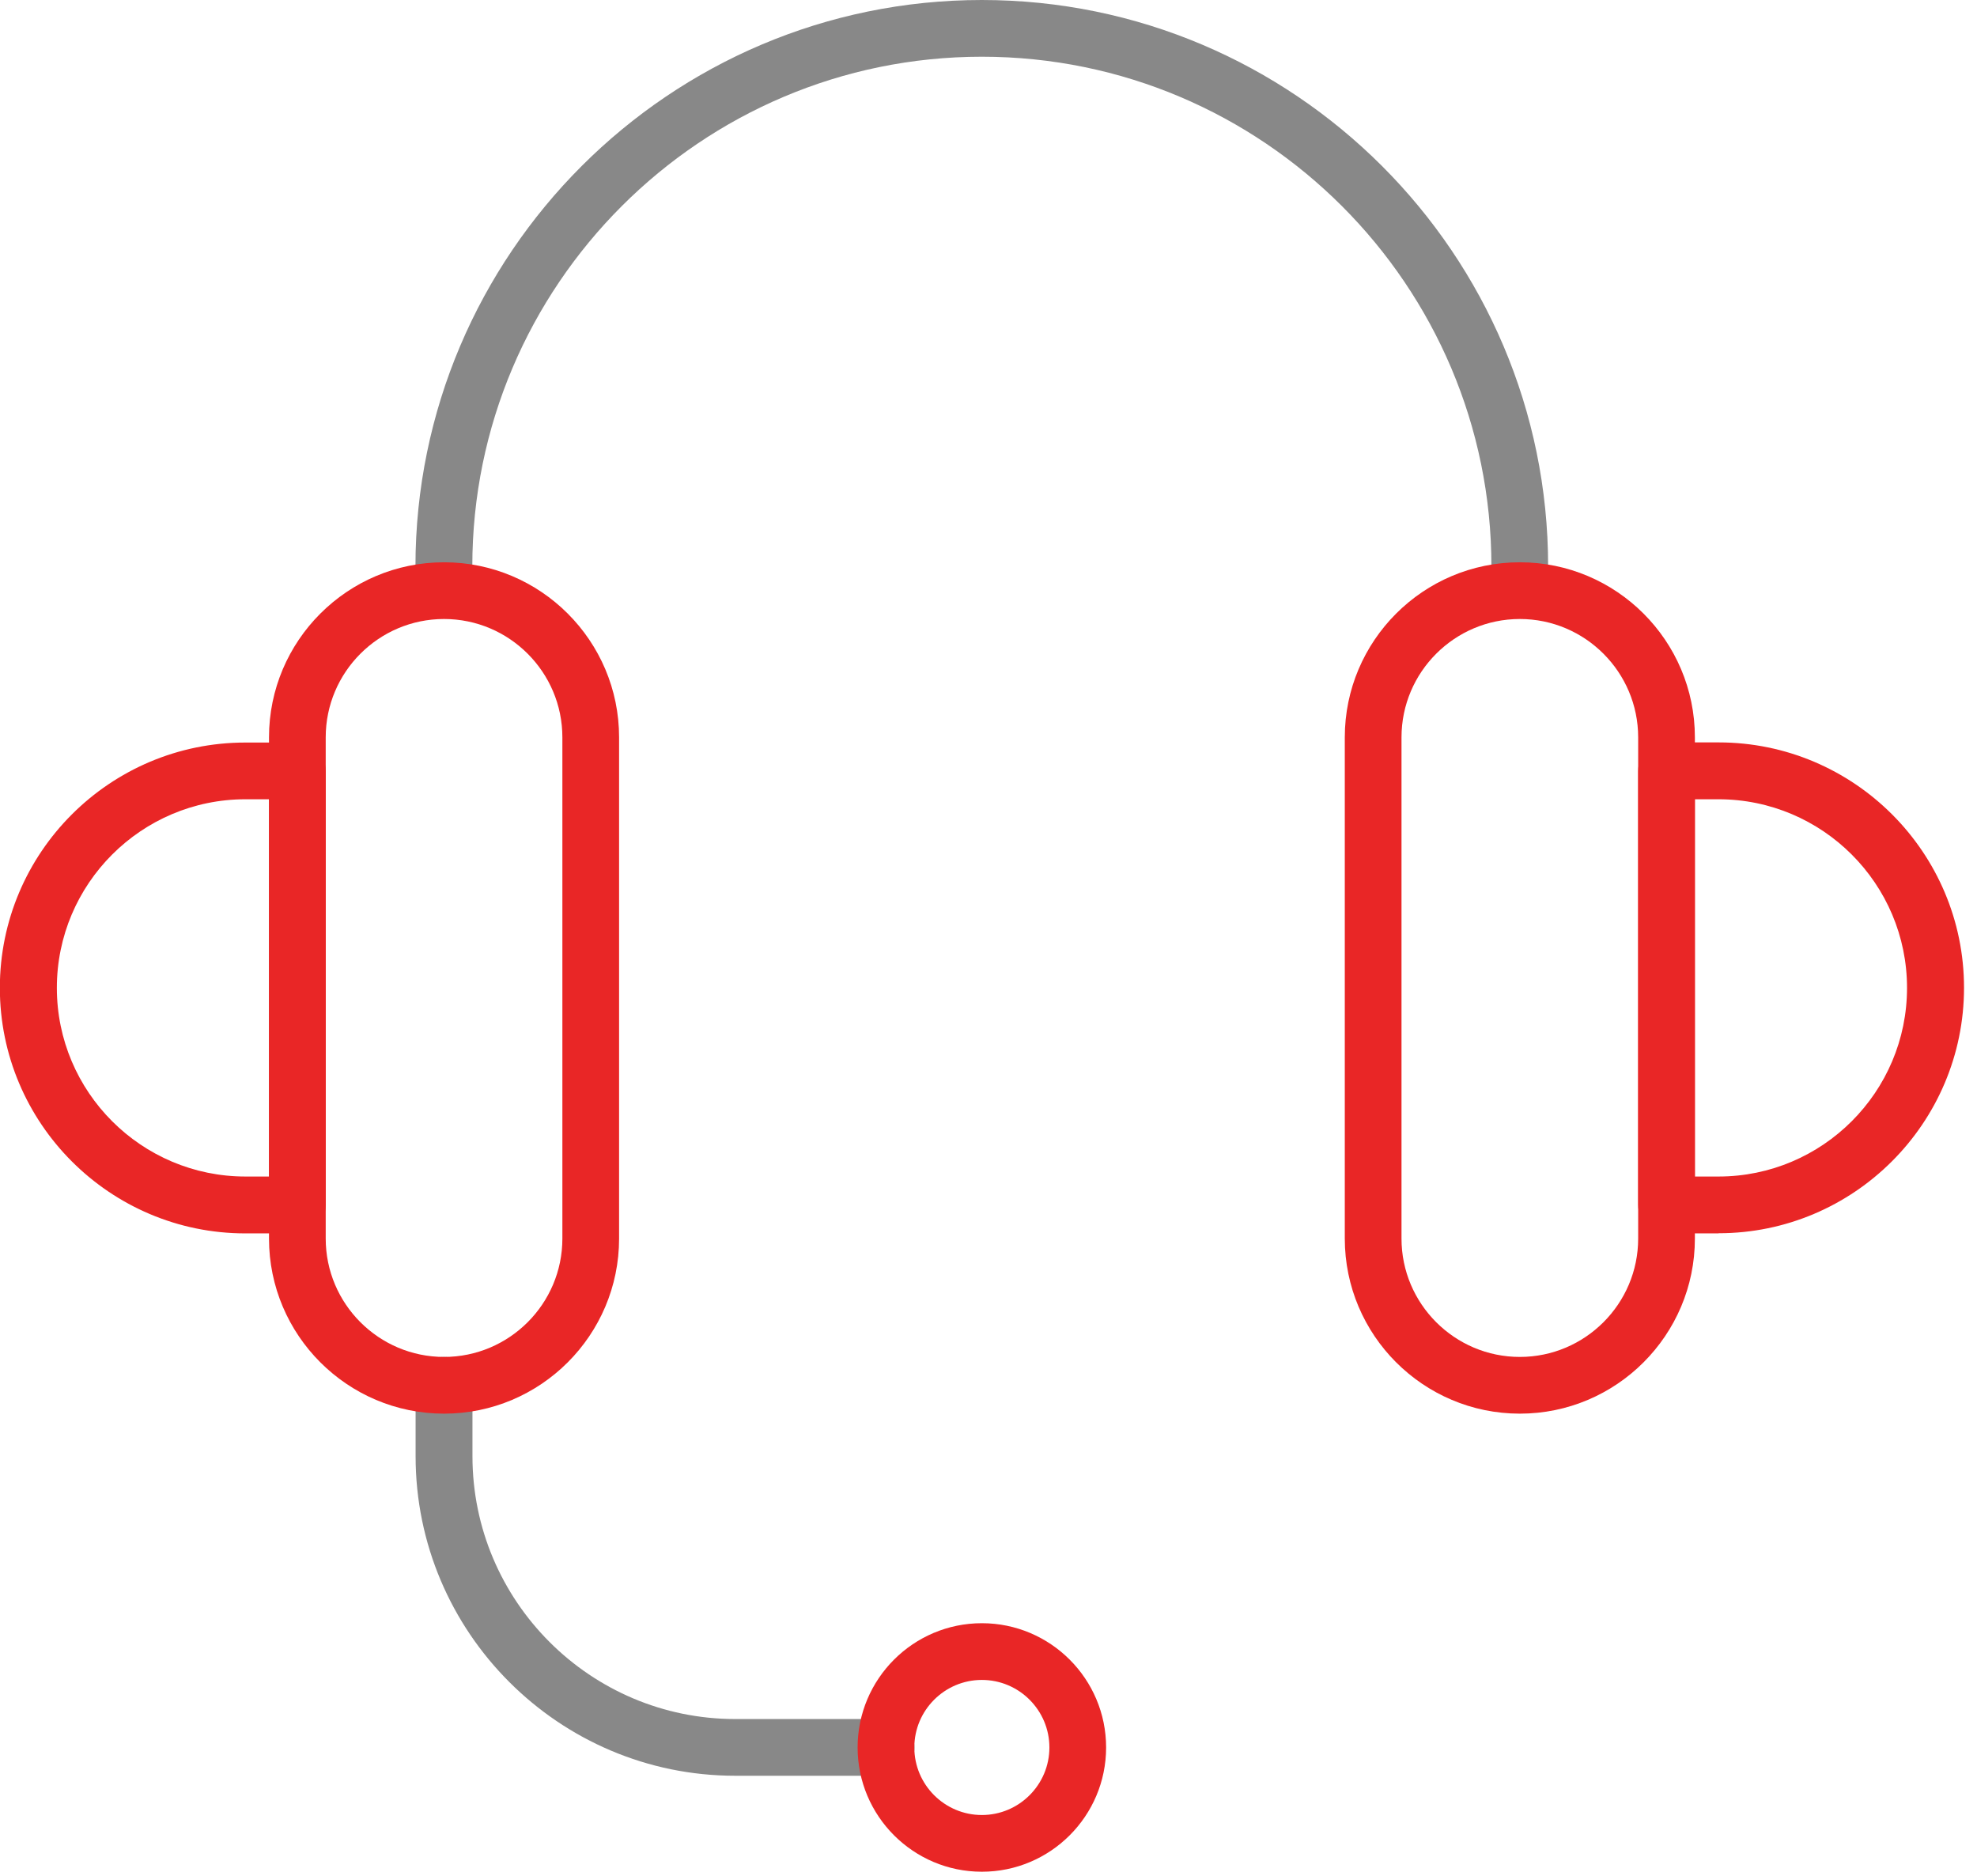 <svg width="137" height="130" viewBox="0 0 137 130" fill="none" xmlns="http://www.w3.org/2000/svg">
<g clip-path="url(#clip0_376_703)">
<path d="M61.4 123.04H50.95C38.74 123.04 28.8 113.11 28.8 100.9V95.99C28.8 94.9 29.68 94.02 30.77 94.02C31.86 94.02 32.74 94.9 32.74 95.99V100.9C32.74 110.94 40.91 119.11 50.95 119.11H61.4C62.49 119.11 63.37 119.99 63.37 121.08C63.37 122.17 62.49 123.05 61.4 123.05V123.04Z" fill="#888888"/>
<path d="M20.6 85.46H17C7.62 85.46 -0.01 77.83 -0.01 68.45C-0.01 59.07 7.62 51.45 17 51.45H20.6C21.69 51.45 22.57 52.33 22.57 53.42V83.5C22.57 84.59 21.69 85.47 20.6 85.47V85.46ZM17.01 55.38C9.8 55.38 3.94 61.24 3.94 68.45C3.94 75.66 9.8 81.52 17.01 81.52H18.64V55.38H17.01Z" fill="#E92626"/>
<path d="M119.091 85.46H115.491C114.401 85.46 113.521 84.58 113.521 83.49V53.41C113.521 52.32 114.401 51.44 115.491 51.44H119.091C128.471 51.44 136.101 59.07 136.101 68.44C136.101 77.81 128.471 85.45 119.091 85.45V85.46ZM117.451 81.52H119.081C126.291 81.52 132.151 75.66 132.151 68.45C132.151 61.24 126.291 55.38 119.081 55.38H117.451V81.52Z" fill="#E92626"/>
<path d="M105.32 41.21C104.23 41.21 103.35 40.33 103.35 39.24C103.35 19.77 87.51 3.93 68.04 3.93C48.57 3.93 32.73 19.77 32.73 39.24C32.73 40.33 31.85 41.21 30.76 41.21C29.67 41.21 28.79 40.33 28.79 39.24C28.8 17.6 46.41 0 68.04 0C89.67 0 107.28 17.6 107.28 39.24C107.28 40.33 106.4 41.21 105.31 41.21H105.32Z" fill="#888888"/>
<path d="M30.771 97.95C24.081 97.95 18.641 92.51 18.641 85.82V51.09C18.641 44.4 24.081 38.96 30.771 38.96C37.461 38.96 42.901 44.4 42.901 51.09V85.82C42.901 92.51 37.461 97.95 30.771 97.95ZM30.771 42.89C26.251 42.89 22.571 46.57 22.571 51.09V85.82C22.571 90.34 26.251 94.02 30.771 94.02C35.291 94.02 38.971 90.34 38.971 85.82V51.09C38.971 46.57 35.291 42.89 30.771 42.89Z" fill="#E92626"/>
<path d="M105.32 97.95C98.63 97.95 93.19 92.51 93.19 85.82V51.09C93.19 44.4 98.63 38.96 105.32 38.96C112.01 38.96 117.45 44.4 117.45 51.09V85.82C117.45 92.51 112.01 97.95 105.32 97.95ZM105.32 42.89C100.8 42.89 97.12 46.57 97.12 51.09V85.82C97.12 90.34 100.8 94.02 105.32 94.02C109.84 94.02 113.52 90.34 113.52 85.82V51.09C113.52 46.57 109.84 42.89 105.32 42.89Z" fill="#E92626"/>
<path d="M68.04 129.69C63.29 129.69 59.43 125.83 59.43 121.08C59.43 116.33 63.29 112.47 68.04 112.47C72.79 112.47 76.65 116.33 76.65 121.08C76.65 125.83 72.79 129.69 68.04 129.69ZM68.04 116.4C65.46 116.4 63.36 118.5 63.36 121.08C63.36 123.66 65.46 125.76 68.04 125.76C70.62 125.76 72.72 123.66 72.72 121.08C72.72 118.5 70.62 116.4 68.04 116.4Z" fill="#E92626"/>
</g>
<defs>
<clipPath id="clip0_376_703">
<rect width="136.09" height="129.69" fill="white"/>
</clipPath>
</defs>
</svg>
